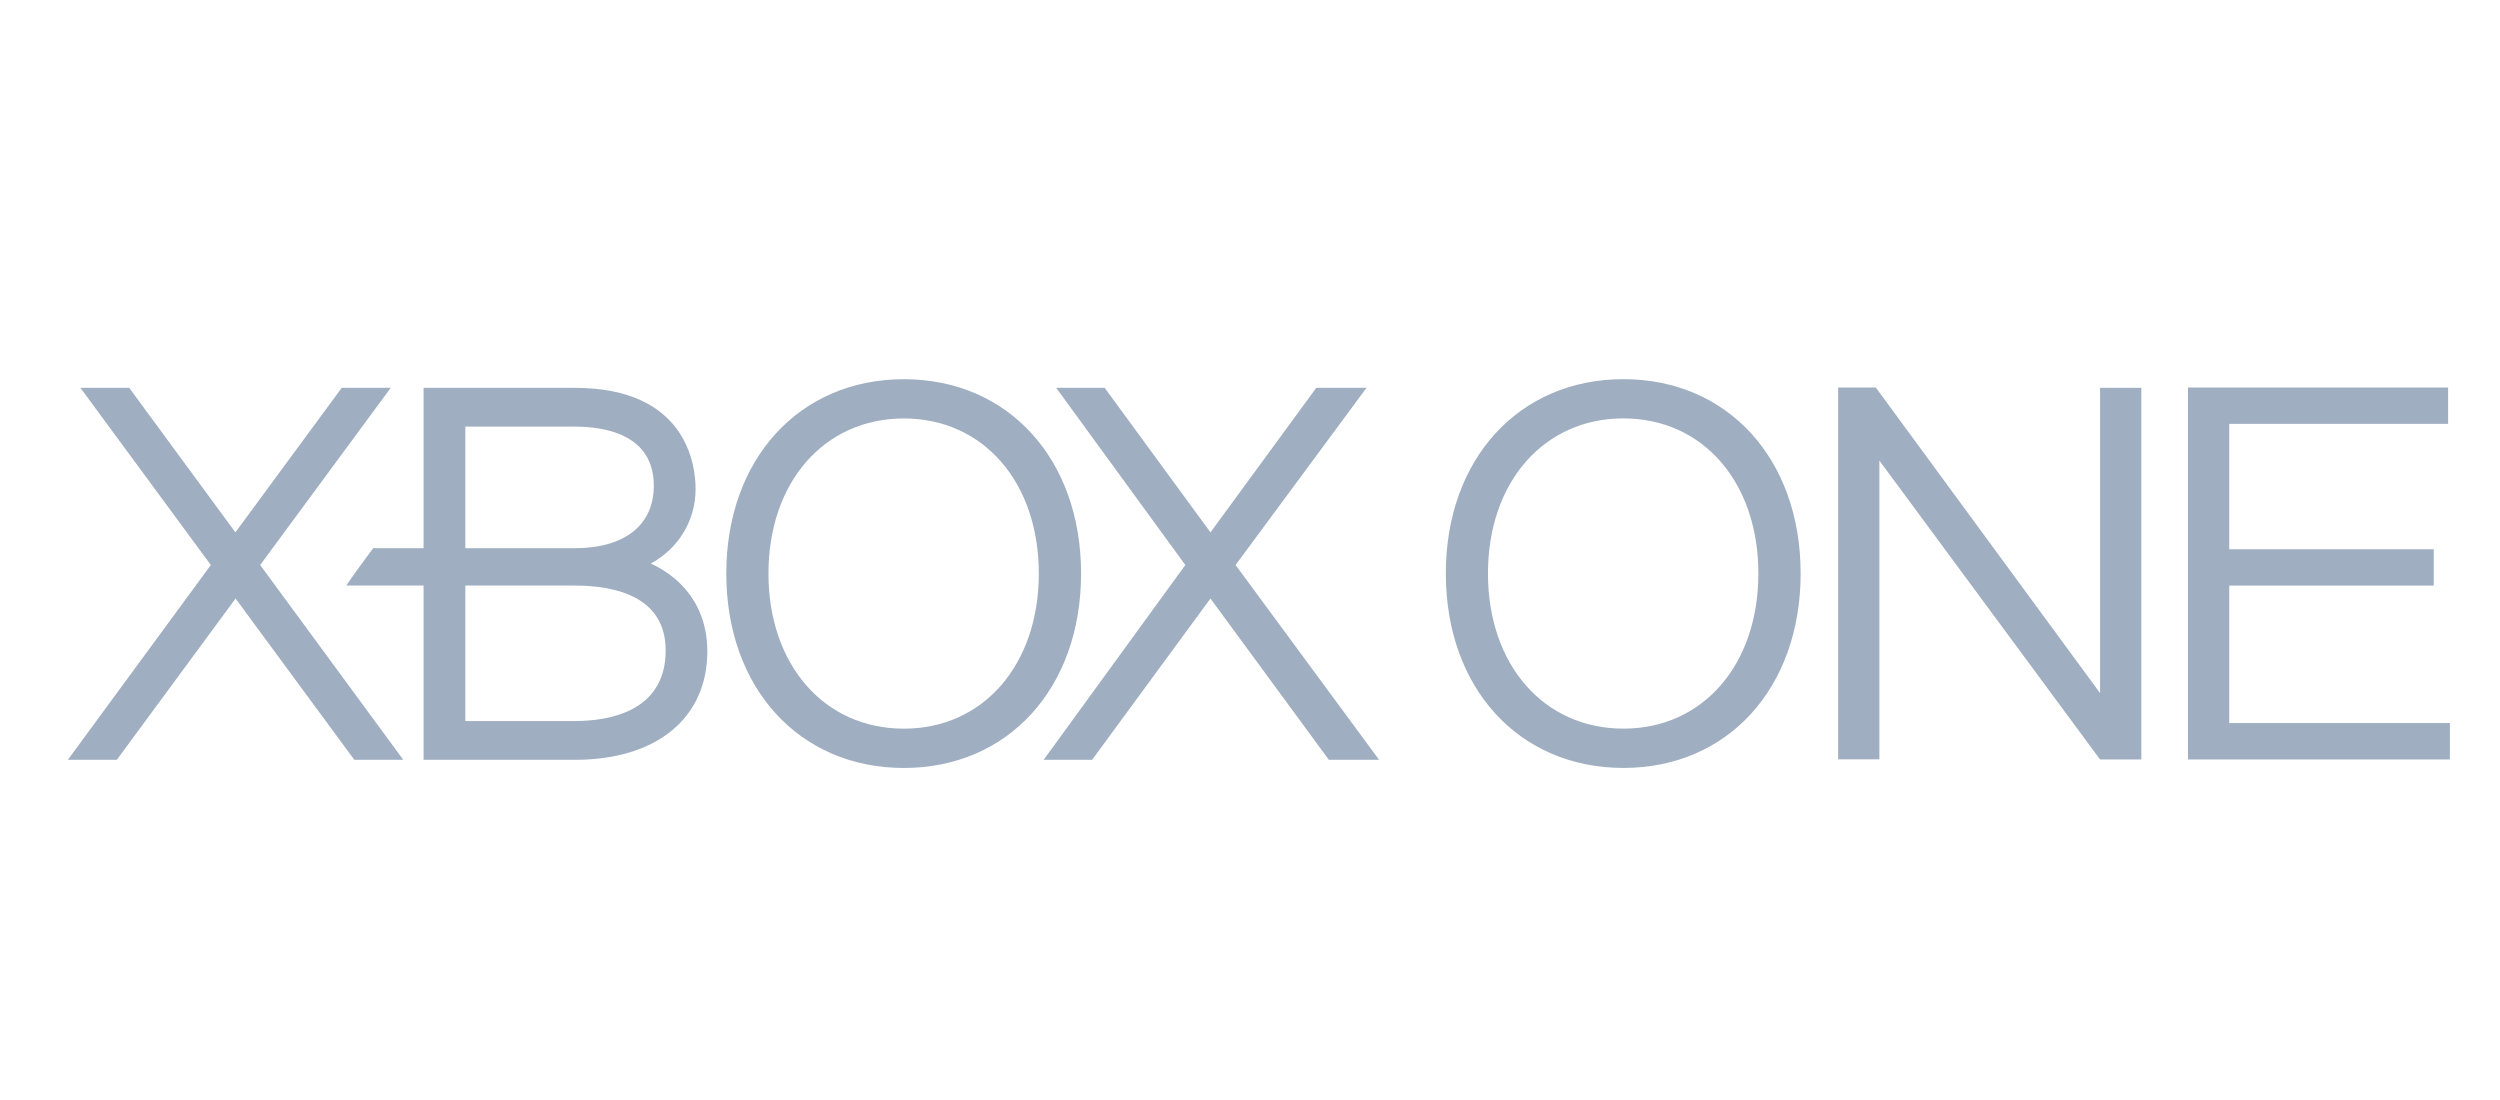 <svg width="75" height="33" viewBox="0 0 75 33" fill="none" xmlns="http://www.w3.org/2000/svg">
<path d="M63.002 11.634V20.793L56.275 11.627L55.144 11.625V22.779H56.382V13.818L63.002 22.784H64.24V11.634H63.002ZM48.702 11.375C45.566 11.375 43.375 13.773 43.375 17.204C43.375 20.642 45.566 23.038 48.702 23.038C51.834 23.038 54.019 20.64 54.019 17.204C54.019 13.771 51.834 11.375 48.702 11.375ZM48.702 21.859C46.314 21.859 44.639 19.945 44.639 17.204C44.639 14.466 46.314 12.552 48.702 12.552C51.087 12.552 52.751 14.466 52.751 17.204C52.751 19.945 51.087 21.859 48.702 21.859ZM73.497 22.784V21.692H66.877V17.569H73.012V16.477H66.877V12.717H73.443V11.626H65.639V22.784H73.497Z" fill="#A0AEC2"/>
<path d="M37.067 16.95L41.373 22.795H39.866L36.314 17.956L32.762 22.795H31.309L35.56 16.95L31.685 11.634H33.139L36.314 15.971L39.489 11.634H40.996L37.067 16.95Z" fill="#A0AEC2"/>
<path d="M27.115 11.376C23.981 11.376 21.789 13.774 21.789 17.205C21.789 20.643 23.98 23.039 27.115 23.039C30.247 23.039 32.432 20.642 32.432 17.205C32.432 13.771 30.247 11.376 27.115 11.376ZM27.115 21.86C24.727 21.86 23.054 19.946 23.054 17.206C23.054 14.467 24.727 12.554 27.115 12.554C29.5 12.554 31.164 14.467 31.164 17.206C31.164 19.946 29.499 21.86 27.115 21.86ZM7.067 17.956L10.63 22.795H12.099L7.805 16.95L11.723 11.634H10.253L7.062 15.971L3.876 11.634H2.412L6.325 16.95L2.035 22.795H3.504L7.067 17.956Z" fill="#A0AEC2"/>
<path d="M20.257 17.371C20.024 17.172 19.772 17.019 19.526 16.905C20.336 16.466 20.868 15.635 20.868 14.671C20.868 13.957 20.604 11.635 17.24 11.635H12.707V16.446H11.197C11.001 16.701 10.557 17.314 10.387 17.566H12.707V22.795L17.24 22.795C19.695 22.795 21.22 21.548 21.22 19.537C21.22 18.658 20.888 17.911 20.257 17.371V17.371ZM13.96 12.799H17.24C18.128 12.799 19.614 13.02 19.614 14.573C19.614 15.747 18.748 16.446 17.24 16.446H13.96V12.799ZM17.24 21.631H13.96V17.567H17.24C18.483 17.567 19.97 17.911 19.97 19.512C19.97 21.354 18.26 21.631 17.24 21.631Z" fill="#A0AEC2"/>
</svg>
